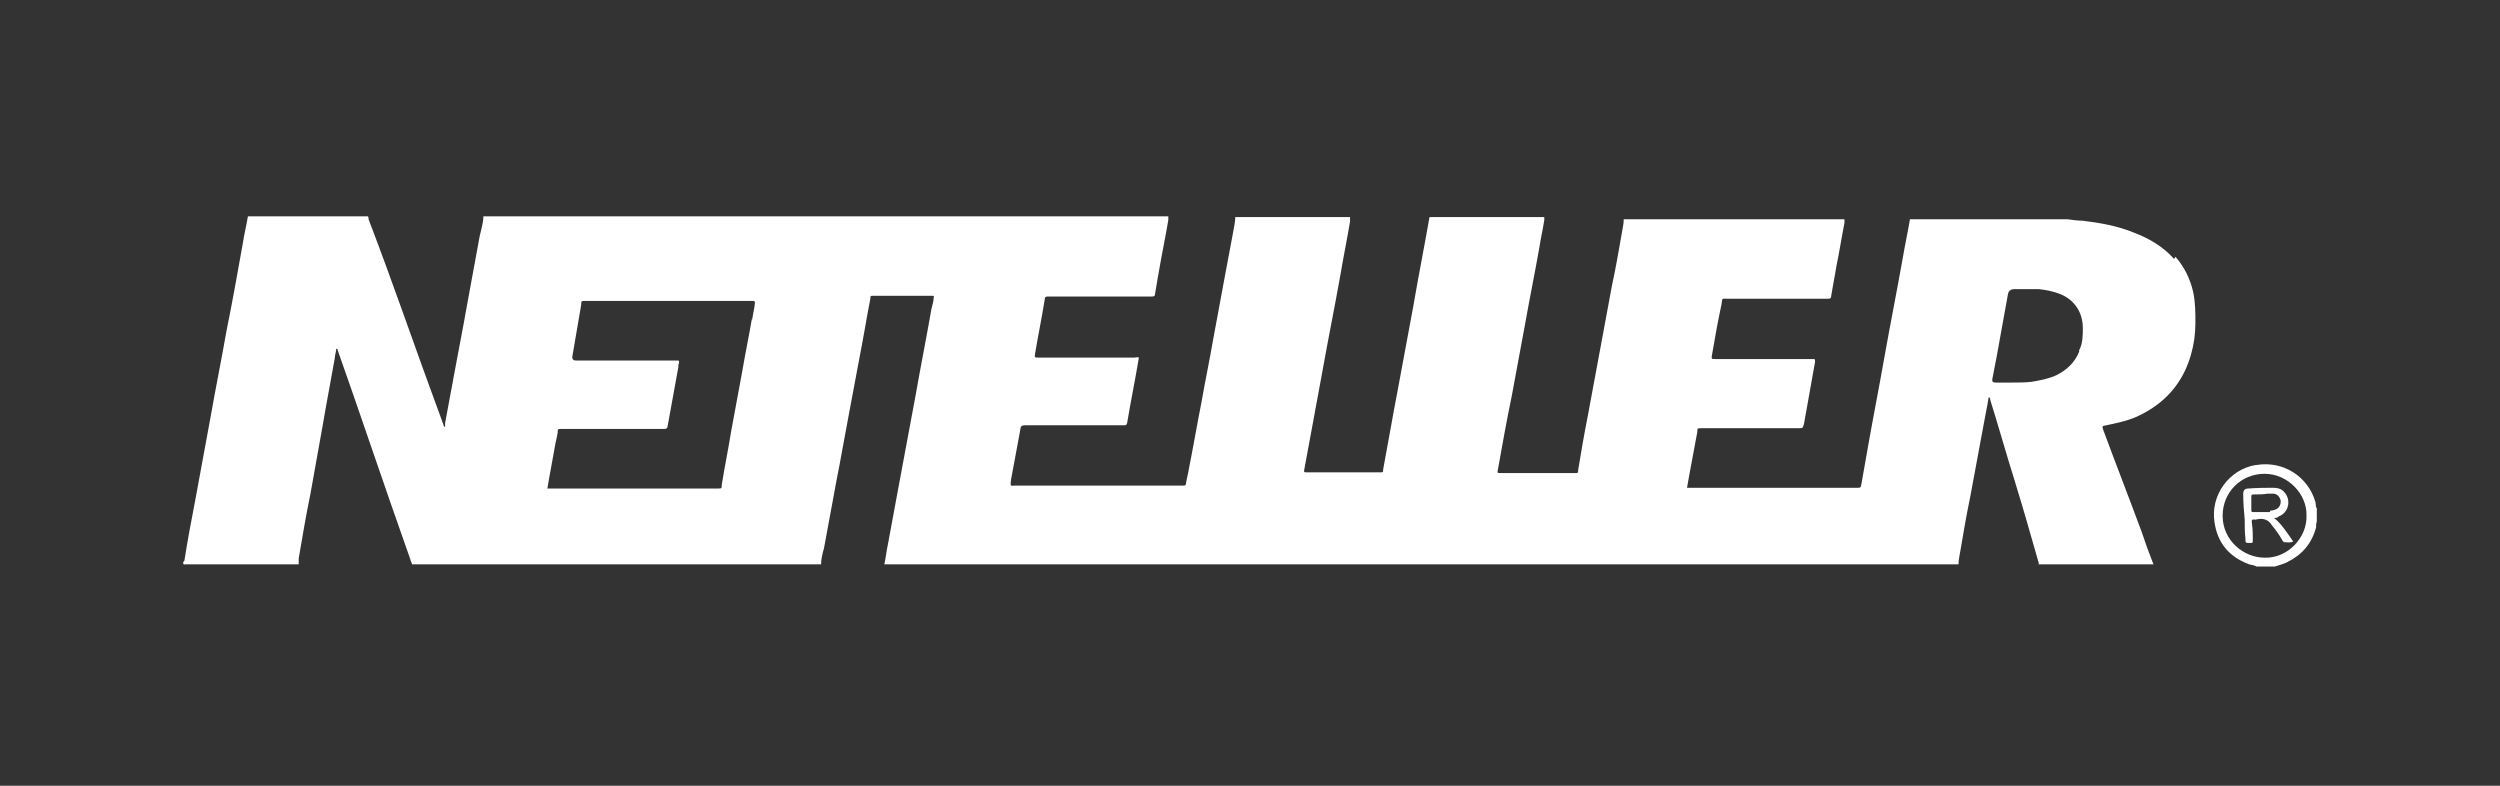 <?xml version="1.0" encoding="UTF-8"?>
<svg id="Capa_1" data-name="Capa 1" xmlns="http://www.w3.org/2000/svg" version="1.1" viewBox="0 0 339.8 106.8">
  <rect x="0" y="0" width="339.8" height="106.8" fill="#333333" stroke="none"/>
  <defs>
    <style>
      .cls-1 {
        fill: #fff;
        stroke-width: 0px;
      }
    </style>
  </defs>
  <path class="cls-1" d="M295.5,35.2c-1.5-1.7-3.4-2.8-5.5-3.6-2.2-.9-4.5-1.3-6.9-1.6-.7,0-1.4-.1-2.1-.2-.3,0-.6,0-.9,0h-20.5c-.3,1.8-.7,3.6-1,5.4-.8,4.5-1.7,9-2.5,13.5-.7,4-1.5,8-2.2,12-.3,1.7-.6,3.4-.9,5.1-.1.5-.1.5-.6.5h-22.6c-.2,0-.3,0-.5,0,.1-.6.2-1.2.3-1.7.4-2,.7-3.9,1.1-5.9,0-.5,0-.5.6-.5h13.1c.7,0,.6,0,.8-.6.5-2.8,1-5.6,1.5-8.4,0-.4,0-.4-.3-.4-.9,0-1.8,0-2.6,0h-10.6c-.6,0-.6,0-.5-.6.4-2.3.8-4.6,1.3-6.9.1-.8,0-.7.8-.7,4.4,0,8.9,0,13.3,0s.3,0,.4,0c.3,0,.4-.1.4-.4.2-1.3.5-2.7.7-4,.4-1.9.7-3.9,1.1-5.9,0-.2,0-.3,0-.5h-30c0,.7-.2,1.4-.3,2.1-.4,2.3-.8,4.6-1.3,6.9-.5,2.7-1,5.4-1.5,8.1-.6,3.2-1.2,6.5-1.8,9.7-.5,2.5-.9,4.9-1.3,7.3,0,.4,0,.4-.5.4h-10c-.5,0-.5,0-.4-.5.6-3.4,1.2-6.7,1.9-10.1.6-3.2,1.2-6.5,1.8-9.7.6-3.4,1.3-6.8,1.9-10.2.2-1.3.5-2.6.7-3.9,0-.1,0-.2,0-.4h-15.6c-.7,4-1.5,8-2.2,12.1-.7,3.8-1.4,7.5-2.1,11.3-.7,3.6-1.3,7.2-2,10.9,0,.4,0,.4-.5.4h-9.8c-.5,0-.5,0-.4-.5.8-4.4,1.6-8.7,2.4-13,.8-4.5,1.7-8.9,2.5-13.4.4-2.4.9-4.8,1.3-7.2,0-.2,0-.4,0-.6h-15.6c0,.7-.2,1.4-.3,2.1-.4,2.1-.8,4.2-1.2,6.4-.5,2.7-1,5.4-1.5,8.1-.5,2.9-1.1,5.7-1.6,8.6-.6,3-1.1,6-1.7,9-.1.7-.3,1.3-.4,2,0,.3-.2.3-.4.3-.1,0-.2,0-.3,0-7.5,0-15,0-22.5,0-.6,0-.7.2-.6-.7.4-2.3.9-4.7,1.3-7q0-.5.6-.5h13.1c.1,0,.3,0,.4,0,.2,0,.3,0,.4-.3.5-3,1.1-5.9,1.6-8.9,0,0,0,0,0,0-.2-.1-.4,0-.6,0h-13c-.6,0-.6,0-.5-.6.4-2.4.9-4.8,1.3-7.3,0-.3.1-.4.4-.4.6,0,1.2,0,1.8,0h12c.1,0,.2,0,.4,0,.3,0,.4-.1.4-.4.2-1,.3-1.9.5-2.9.4-2.4.9-4.7,1.3-7.1,0-.2,0-.3,0-.5h-93.1c0,.9-.3,1.8-.5,2.7-.6,3.3-1.2,6.6-1.8,9.8-.5,2.9-1.1,5.8-1.6,8.6-.4,2.3-.9,4.7-1.3,7,0,.2,0,.3,0,.5-.2,0-.2-.1-.2-.2-1.9-5.2-3.8-10.4-5.6-15.5-1.5-4.2-3-8.3-4.6-12.5,0-.1,0-.3-.1-.4h-16.3c-.2,1.2-.5,2.4-.7,3.7-.7,3.9-1.4,7.9-2.2,11.8-.7,4-1.5,7.9-2.2,11.9-.7,3.8-1.4,7.6-2.1,11.4-.5,2.6-1,5.2-1.4,7.8,0,.2-.1.3-.2.4,0,.2,0,.4.3.3,0,0,.1,0,.2,0h15.2c0-.3,0-.5,0-.8.5-2.9,1-5.9,1.6-8.8.6-3.2,1.1-6.3,1.7-9.5.5-3,1.1-6,1.6-8.9,0-.4.2-.9.2-1.3.2,0,.2.1.2.2.7,2,1.4,4,2.1,6,1.7,4.9,3.4,9.9,5.1,14.8.9,2.6,1.8,5.1,2.7,7.7,0,.2.2.4.2.6h55.6c0-.7.2-1.5.4-2.2.6-3.1,1.1-6.1,1.7-9.2.6-3,1.1-6,1.7-9.1.5-2.7,1-5.4,1.5-8,.5-2.5.9-5.1,1.4-7.6,0-.4,0-.4.5-.4h7.7c0,0,.1,0,.2,0,.2,0,.3,0,.2.3,0,.5-.2,1-.3,1.5-.7,4-1.5,8-2.2,12-.7,3.9-1.5,7.9-2.2,11.8-.5,2.7-1,5.4-1.5,8.1-.2.9-.3,1.9-.5,2.8h146c0-.7.2-1.4.3-2.1.4-2.4.8-4.7,1.3-7.1.6-3.2,1.2-6.5,1.8-9.7.2-1.2.5-2.5.7-3.8.2,0,.2.2.2.3,1.1,3.5,2.1,7.1,3.2,10.6,1.2,3.9,2.3,7.7,3.4,11.6,0,0,0,.1,0,.2h15.6c-.6-1.5-1.1-2.9-1.6-4.4-1.7-4.6-3.5-9.2-5.2-13.8-.2-.6-.2-.6.4-.7,1.4-.3,2.9-.6,4.2-1.2,3.7-1.7,6.2-4.5,7.3-8.4.4-1.4.6-2.8.6-4.3,0-1.4,0-2.8-.3-4.2-.4-1.8-1.2-3.4-2.4-4.8ZM102.2,43.3c-.4,2.4-.9,4.7-1.3,7.1-.5,2.7-1,5.4-1.5,8.1-.4,2.5-.9,4.9-1.3,7.4,0,.5,0,.5-.6.5h-22.7c-.1,0-.3,0-.4,0,.3-1.9.7-3.8,1-5.6.1-.7.3-1.3.4-2,0-.5,0-.5.6-.5h13.6c.7,0,.7,0,.8-.7.5-2.6.9-5.1,1.4-7.7,0-.2,0-.4.1-.6,0-.3,0-.3-.3-.3h-13.7q-.6,0-.5-.6c.4-2.3.8-4.6,1.2-7,0-.5,0-.5.6-.5h22.6c.4,0,.4,0,.4.4-.1.8-.3,1.6-.4,2.3ZM282.6,47.8c-.6,1.5-1.7,2.5-3.1,3.2-1.1.5-2.2.7-3.4.9-.9.1-1.9.1-2.8.1h-2.1q-.5,0-.4-.5c.2-1,.4-2,.6-3.1.5-2.8,1-5.5,1.5-8.3q.1-.8.9-.8c1.1,0,2.2,0,3.3,0,1,.1,2,.3,3,.7,1.9.8,3,2.5,3,4.6,0,1,0,2.1-.5,3ZM306.6,63.2c-3.6.6-6.2,4.1-5.6,7.8.4,2.8,2,4.7,4.7,5.7.3.1.7.1,1,.3h2.5c.6-.2,1.1-.3,1.7-.6,2-1,3.3-2.5,3.9-4.7,0-.3,0-.6.1-.8v-1.8c-.2-.3-.1-.6-.2-.9-1-3.4-4.3-5.6-8-5ZM307.8,75.8c-2.8,0-5.7-2.3-5.7-5.7,0-3.2,2.5-5.7,5.7-5.7s5.8,2.8,5.7,5.7c.1,2.9-2.5,5.8-5.7,5.7ZM309.7,70.2c1.4-.5,1.8-2.3.7-3.4-.4-.4-.9-.5-1.4-.5-1.1,0-2.2,0-3.4.1q-.7,0-.7.7c0,0,0,.1,0,.2,0,1.1.1,2.2.2,3.3,0,.9,0,1.7.1,2.6,0,.6,0,.6.6.6.4,0,.4,0,.4-.4,0-.7,0-1.4-.1-2.1,0-.2-.1-.5,0-.6.1-.2.4,0,.6-.1.9-.2,1.6,0,2.1.8.5.6,1,1.3,1.4,2,0,.1.2.3.3.3.4,0,.8.1,1.2-.1-.8-1.1-1.5-2.3-2.6-3.2.2,0,.3,0,.5-.1ZM308.5,69.6c-.6,0-1.2,0-1.9,0h-.2c-.4,0-.4,0-.4-.4,0-.5,0-1,0-1.5,0-.5,0-.5.5-.5.6,0,1.1,0,1.7-.1.3,0,.6,0,.9,0,.5.1.8.5.9,1,0,.5-.2.9-.6,1.1-.2.1-.5.2-.8.2Z"/>
</svg>